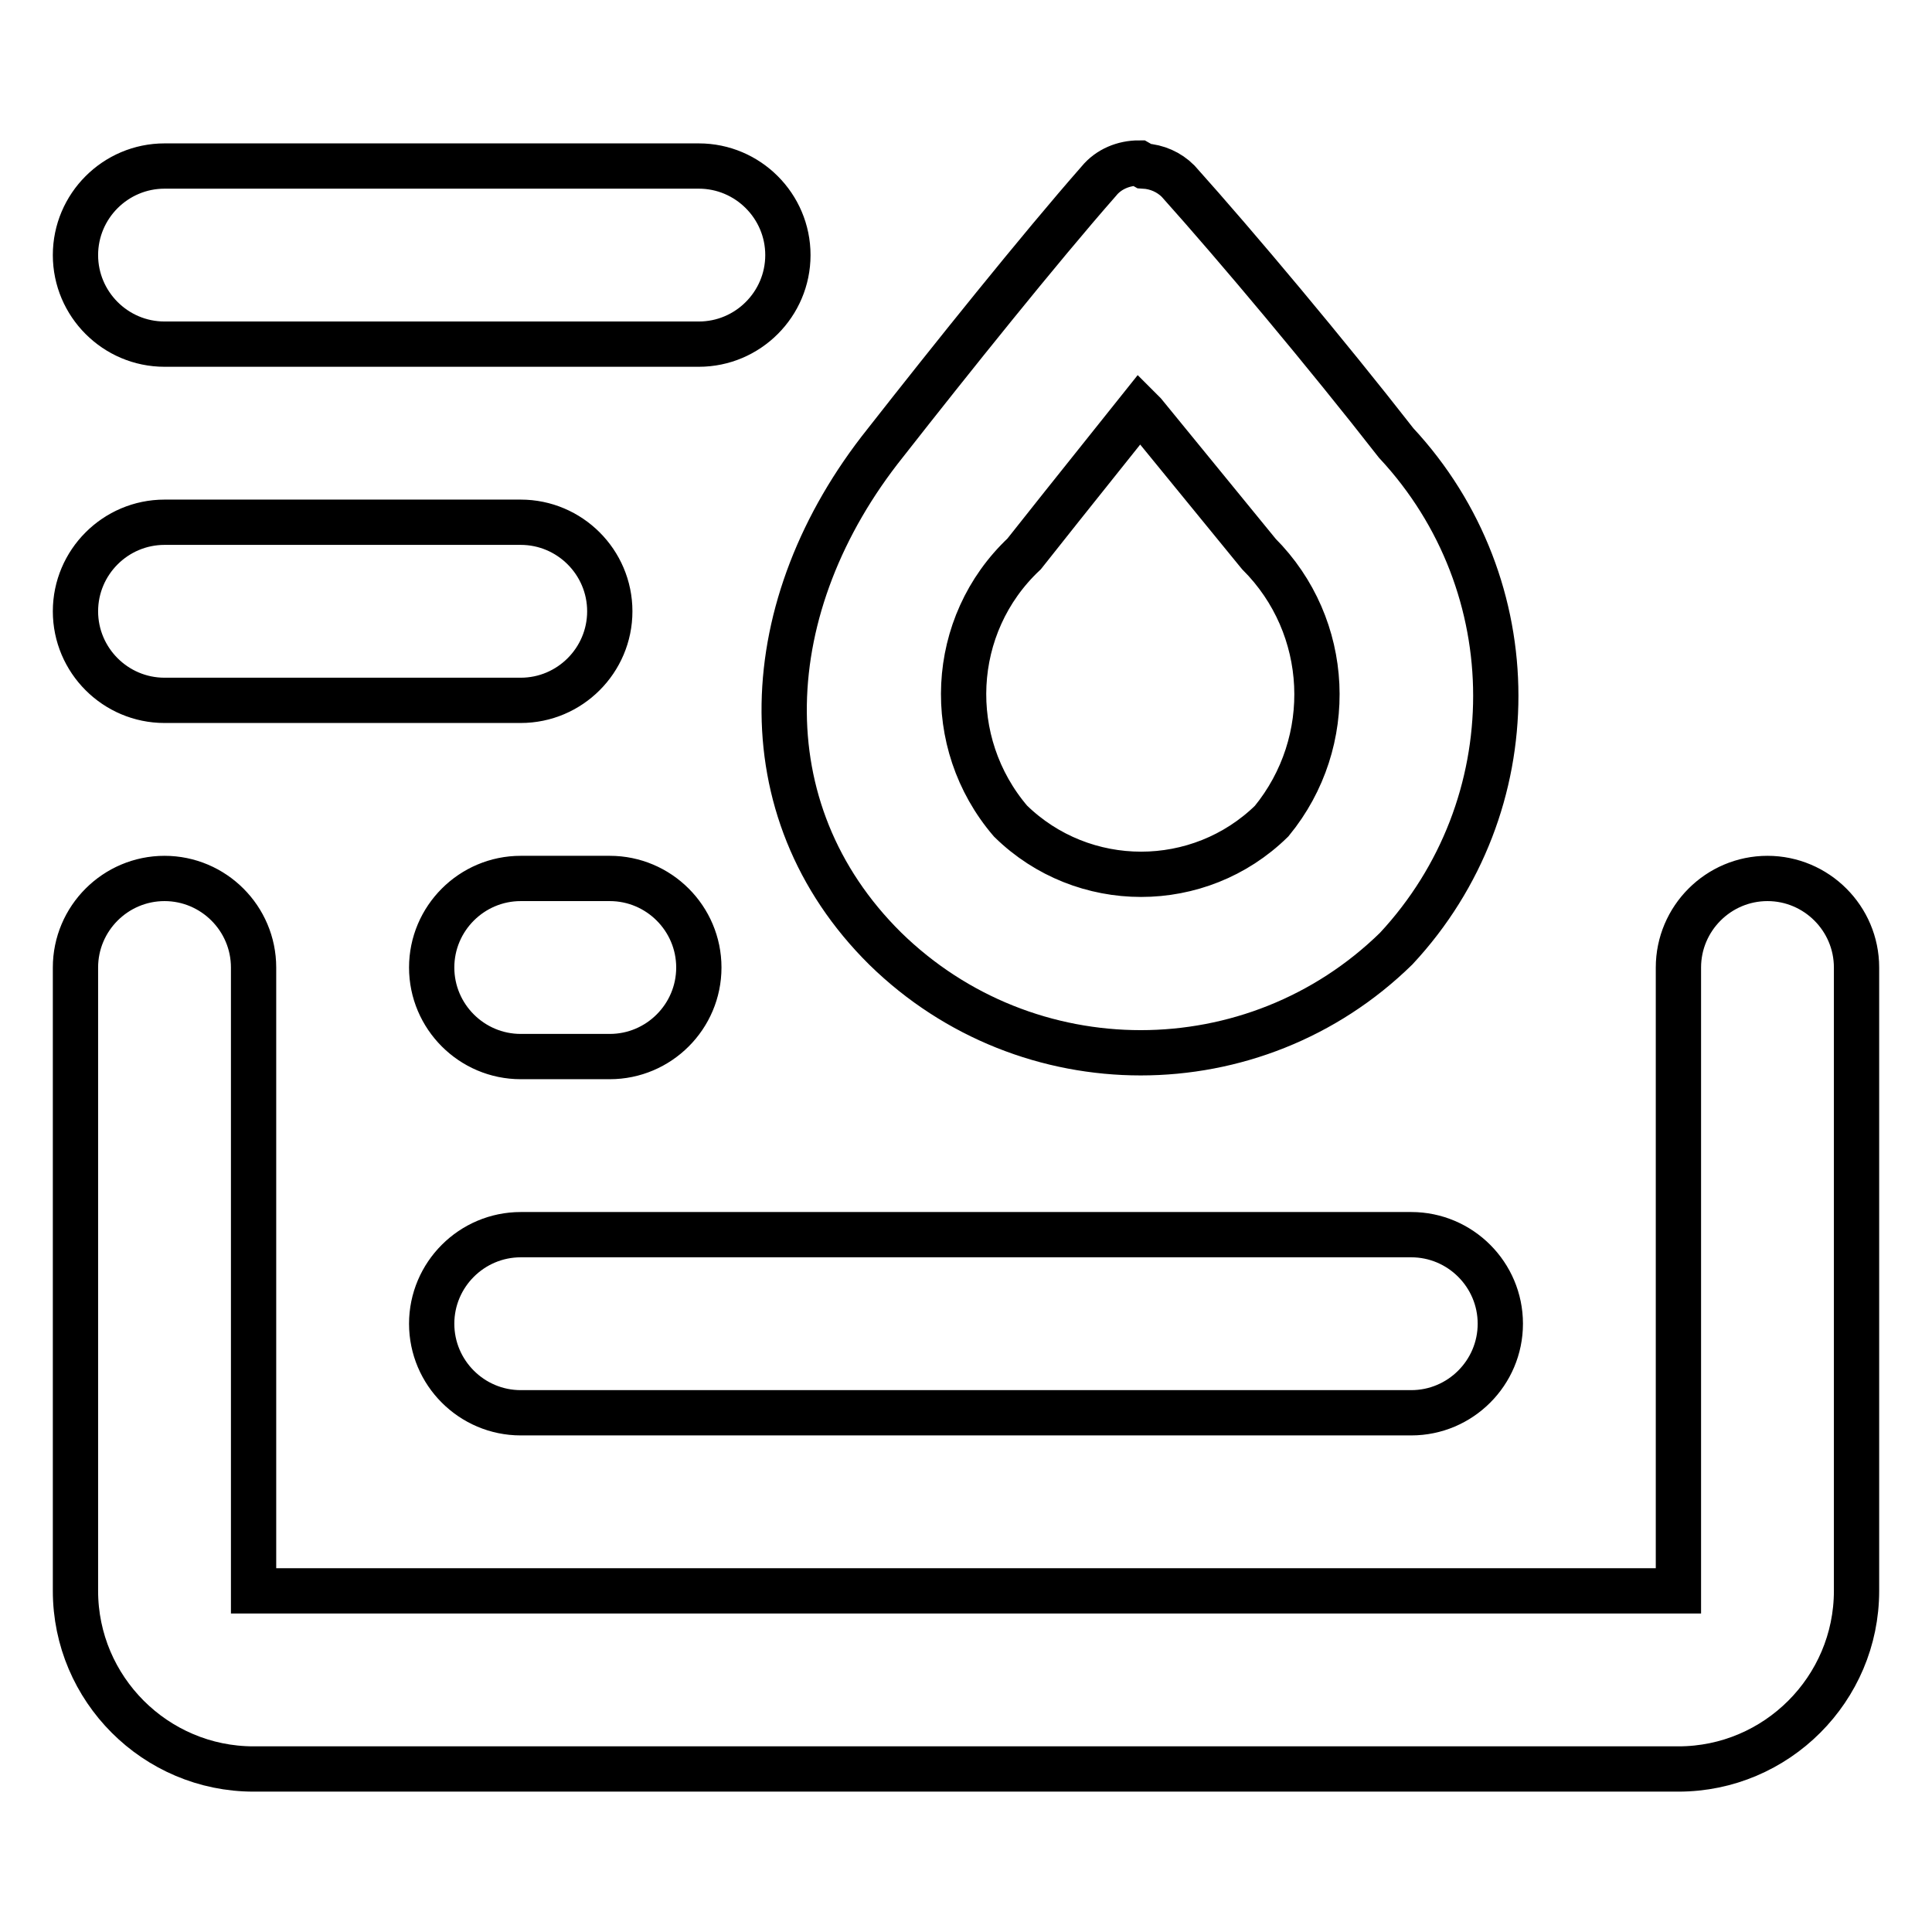 <?xml version="1.0" encoding="utf-8"?>
<!-- Svg Vector Icons : http://www.onlinewebfonts.com/icon -->
<!DOCTYPE svg PUBLIC "-//W3C//DTD SVG 1.1//EN" "http://www.w3.org/Graphics/SVG/1.1/DTD/svg11.dtd">
<svg version="1.1" xmlns="http://www.w3.org/2000/svg" xmlns:xlink="http://www.w3.org/1999/xlink" x="0px" y="0px" viewBox="0 0 256 256" enable-background="new 0 0 256 256" xml:space="preserve">
<g> <path stroke-width="6" fill-opacity="0" stroke="#000000"  d="M222.4,234.4H33.6c-13,0-23.6-10.6-23.6-23.6v-82.6c0-6.5,5.3-11.8,11.8-11.8c6.5,0,11.8,5.3,11.8,11.8 v82.6h188.8v-82.6c0-6.5,5.3-11.8,11.8-11.8s11.8,5.3,11.8,11.8v82.6C246,223.8,235.4,234.4,222.4,234.4z M92.6,45.6H21.8 c-6.5,0-11.8-5.3-11.8-11.8C10,27.3,15.3,22,21.8,22h70.8c6.5,0,11.8,5.3,11.8,11.8C104.4,40.3,99.1,45.6,92.6,45.6z M69,92.8H21.8 C15.3,92.8,10,87.5,10,81c0-6.5,5.3-11.8,11.8-11.8H69c6.5,0,11.8,5.3,11.8,11.8C80.8,87.5,75.5,92.8,69,92.8z M187,187.2H69 c-6.5,0-11.8-5.3-11.8-11.8s5.3-11.8,11.8-11.8h118c6.5,0,11.8,5.3,11.8,11.8S193.5,187.2,187,187.2z M80.8,140H69 c-6.5,0-11.8-5.3-11.8-11.8c0-6.5,5.3-11.8,11.8-11.8h11.8c6.5,0,11.8,5.3,11.8,11.8C92.6,134.7,87.3,140,80.8,140z M151.6,54.8 l15.2,18.6c9.6,9.6,10.3,24.9,1.7,35.4c-9.6,9.4-25,9.4-34.6,0c-8.9-10.4-8.2-26,1.8-35.4l5-6.3l10.3-12.9L151.6,54.8z M150.9,21.6 c-2,0-4,0.8-5.3,2.4c-7.9,9-19.6,23.6-28.3,34.7c-17.1,21.4-18.6,48.6,0,67c18.8,18.4,48.9,18.4,67.7,0c17.6-18.9,17.6-48.1,0-67 c-9.2-11.8-21.1-26-28.9-34.7c-1.2-1.2-2.8-1.9-4.5-2L150.9,21.6z"/></g>
</svg>